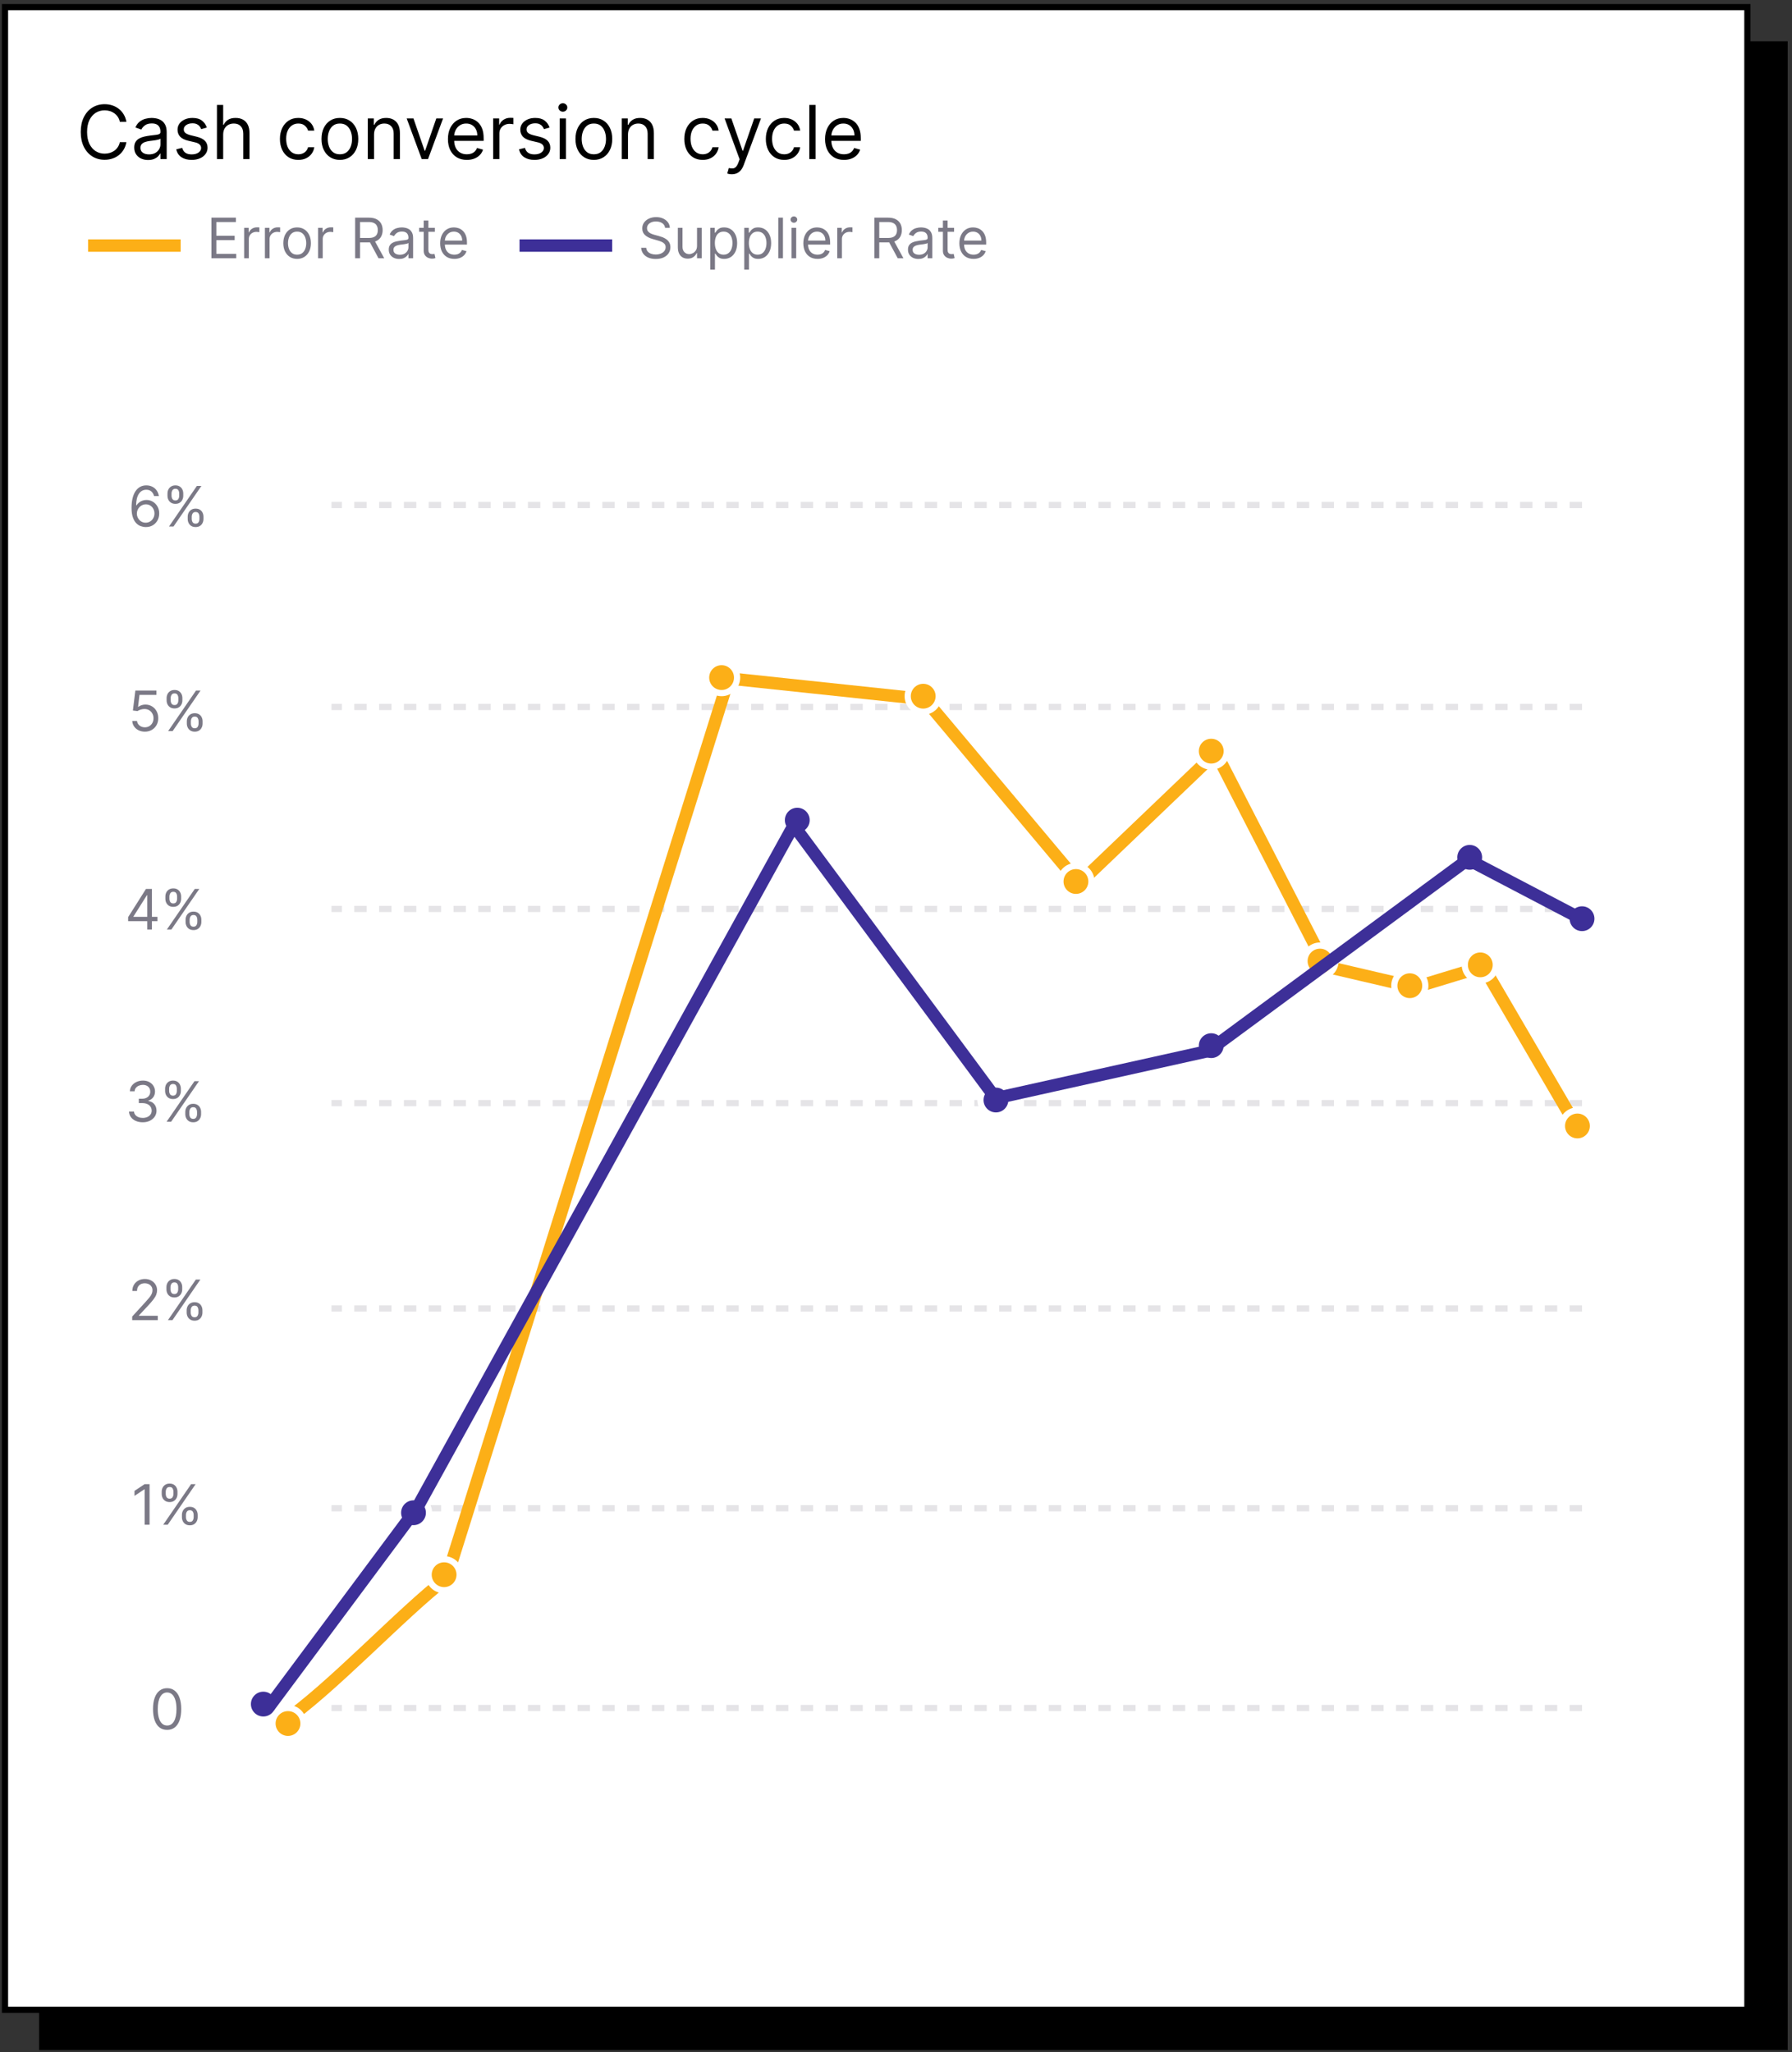 <svg width="289" height="331" viewBox="0 0 289 331" fill="none" xmlns="http://www.w3.org/2000/svg">
<rect x="0" y="0" width="289" height="331" fill="#333333" stroke="none"/>
<rect x="6.805" y="7.152" width="281" height="323" fill="black" stroke="black"/>
<rect x="0.805" y="1.152" width="281" height="323" fill="white" stroke="black"/>
<path d="M34.097 41.652V35.107H38.047V35.81H34.89V38.022H37.843V38.725H34.89V40.949H38.099V41.652H34.097ZM39.374 41.652V36.743H40.102V37.485H40.154C40.243 37.242 40.405 37.045 40.639 36.894C40.874 36.742 41.138 36.666 41.432 36.666C41.487 36.666 41.557 36.668 41.64 36.67C41.723 36.672 41.786 36.675 41.828 36.679V37.446C41.803 37.44 41.744 37.43 41.653 37.418C41.563 37.403 41.468 37.395 41.368 37.395C41.13 37.395 40.916 37.445 40.729 37.545C40.544 37.644 40.397 37.78 40.288 37.955C40.181 38.127 40.128 38.324 40.128 38.546V41.652H39.374ZM42.722 41.652V36.743H43.451V37.485H43.502C43.592 37.242 43.754 37.045 43.988 36.894C44.222 36.742 44.487 36.666 44.781 36.666C44.836 36.666 44.905 36.668 44.988 36.67C45.072 36.672 45.134 36.675 45.177 36.679V37.446C45.151 37.44 45.093 37.43 45.001 37.418C44.912 37.403 44.817 37.395 44.717 37.395C44.478 37.395 44.265 37.445 44.078 37.545C43.892 37.644 43.745 37.78 43.636 37.955C43.53 38.127 43.477 38.324 43.477 38.546V41.652H42.722ZM47.916 41.755C47.473 41.755 47.084 41.649 46.749 41.438C46.417 41.227 46.157 40.932 45.97 40.553C45.784 40.174 45.692 39.73 45.692 39.223C45.692 38.712 45.784 38.266 45.97 37.884C46.157 37.503 46.417 37.207 46.749 36.996C47.084 36.785 47.473 36.679 47.916 36.679C48.359 36.679 48.747 36.785 49.079 36.996C49.414 37.207 49.674 37.503 49.859 37.884C50.047 38.266 50.14 38.712 50.14 39.223C50.14 39.73 50.047 40.174 49.859 40.553C49.674 40.932 49.414 41.227 49.079 41.438C48.747 41.649 48.359 41.755 47.916 41.755ZM47.916 41.077C48.253 41.077 48.53 40.991 48.747 40.818C48.964 40.646 49.125 40.419 49.23 40.137C49.334 39.856 49.386 39.551 49.386 39.223C49.386 38.895 49.334 38.59 49.23 38.306C49.125 38.023 48.964 37.794 48.747 37.619C48.53 37.444 48.253 37.357 47.916 37.357C47.579 37.357 47.302 37.444 47.085 37.619C46.868 37.794 46.707 38.023 46.602 38.306C46.498 38.59 46.446 38.895 46.446 39.223C46.446 39.551 46.498 39.856 46.602 40.137C46.707 40.419 46.868 40.646 47.085 40.818C47.302 40.991 47.579 41.077 47.916 41.077ZM51.292 41.652V36.743H52.02V37.485H52.072C52.161 37.242 52.323 37.045 52.557 36.894C52.792 36.742 53.056 36.666 53.35 36.666C53.405 36.666 53.475 36.668 53.558 36.67C53.641 36.672 53.704 36.675 53.746 36.679V37.446C53.721 37.44 53.662 37.43 53.571 37.418C53.481 37.403 53.386 37.395 53.286 37.395C53.047 37.395 52.834 37.445 52.647 37.545C52.462 37.644 52.315 37.78 52.206 37.955C52.099 38.127 52.046 38.324 52.046 38.546V41.652H51.292ZM57.274 41.652V35.107H59.486C59.997 35.107 60.417 35.194 60.745 35.369C61.073 35.541 61.316 35.779 61.474 36.082C61.631 36.384 61.71 36.728 61.71 37.114C61.71 37.5 61.631 37.842 61.474 38.14C61.316 38.438 61.074 38.673 60.748 38.843C60.422 39.011 60.005 39.096 59.498 39.096H57.709V38.38H59.473C59.822 38.38 60.103 38.328 60.317 38.226C60.532 38.124 60.687 37.979 60.783 37.791C60.881 37.602 60.93 37.376 60.93 37.114C60.93 36.852 60.881 36.623 60.783 36.427C60.685 36.231 60.529 36.08 60.313 35.973C60.098 35.864 59.814 35.81 59.46 35.81H58.067V41.652H57.274ZM60.355 38.712L61.966 41.652H61.045L59.46 38.712H60.355ZM64.373 41.767C64.062 41.767 63.78 41.709 63.526 41.592C63.273 41.472 63.071 41.301 62.922 41.077C62.773 40.851 62.698 40.578 62.698 40.259C62.698 39.978 62.754 39.75 62.865 39.575C62.975 39.398 63.123 39.26 63.309 39.159C63.494 39.059 63.699 38.985 63.922 38.936C64.148 38.885 64.375 38.844 64.603 38.814C64.901 38.776 65.143 38.747 65.329 38.728C65.516 38.707 65.653 38.672 65.738 38.623C65.825 38.574 65.869 38.488 65.869 38.367V38.341C65.869 38.026 65.782 37.781 65.61 37.606C65.439 37.431 65.181 37.344 64.833 37.344C64.473 37.344 64.191 37.423 63.986 37.581C63.782 37.738 63.638 37.907 63.555 38.086L62.839 37.83C62.967 37.532 63.137 37.299 63.35 37.133C63.566 36.965 63.8 36.848 64.053 36.782C64.309 36.713 64.561 36.679 64.808 36.679C64.965 36.679 65.147 36.699 65.351 36.737C65.558 36.773 65.757 36.849 65.949 36.964C66.143 37.079 66.303 37.252 66.431 37.485C66.559 37.717 66.623 38.028 66.623 38.418V41.652H65.869V40.988H65.831C65.779 41.094 65.694 41.208 65.575 41.33C65.456 41.451 65.297 41.554 65.099 41.64C64.9 41.725 64.659 41.767 64.373 41.767ZM64.488 41.09C64.787 41.09 65.038 41.031 65.242 40.914C65.449 40.797 65.605 40.646 65.709 40.46C65.816 40.275 65.869 40.08 65.869 39.875V39.185C65.837 39.223 65.767 39.258 65.658 39.291C65.551 39.32 65.428 39.347 65.287 39.37C65.149 39.392 65.013 39.411 64.881 39.428C64.751 39.443 64.646 39.456 64.565 39.466C64.369 39.492 64.186 39.533 64.015 39.591C63.847 39.646 63.711 39.73 63.606 39.843C63.504 39.954 63.453 40.105 63.453 40.297C63.453 40.559 63.55 40.758 63.743 40.892C63.94 41.024 64.188 41.09 64.488 41.09ZM70.135 36.743V37.383H67.591V36.743H70.135ZM68.332 35.567H69.086V40.246C69.086 40.459 69.117 40.619 69.179 40.725C69.243 40.83 69.324 40.9 69.422 40.936C69.522 40.971 69.628 40.988 69.738 40.988C69.822 40.988 69.89 40.983 69.943 40.975C69.996 40.964 70.039 40.956 70.071 40.949L70.224 41.627C70.173 41.646 70.102 41.665 70.01 41.684C69.918 41.706 69.802 41.716 69.662 41.716C69.449 41.716 69.24 41.67 69.035 41.579C68.833 41.487 68.665 41.348 68.53 41.16C68.398 40.973 68.332 40.736 68.332 40.451V35.567ZM73.275 41.755C72.802 41.755 72.394 41.65 72.051 41.441C71.71 41.23 71.447 40.936 71.261 40.559C71.078 40.18 70.987 39.739 70.987 39.236C70.987 38.733 71.078 38.29 71.261 37.907C71.447 37.521 71.704 37.221 72.035 37.005C72.367 36.788 72.755 36.679 73.198 36.679C73.454 36.679 73.706 36.722 73.956 36.807C74.205 36.892 74.432 37.031 74.636 37.223C74.841 37.412 75.004 37.664 75.125 37.977C75.247 38.29 75.308 38.676 75.308 39.134V39.453H71.523V38.801H74.54C74.54 38.525 74.485 38.277 74.374 38.06C74.266 37.843 74.11 37.671 73.908 37.545C73.707 37.42 73.471 37.357 73.198 37.357C72.898 37.357 72.638 37.431 72.418 37.581C72.201 37.728 72.034 37.919 71.916 38.156C71.799 38.392 71.741 38.646 71.741 38.916V39.351C71.741 39.722 71.805 40.036 71.933 40.294C72.062 40.55 72.243 40.745 72.473 40.879C72.703 41.011 72.97 41.077 73.275 41.077C73.473 41.077 73.652 41.049 73.812 40.994C73.974 40.936 74.113 40.851 74.23 40.738C74.348 40.623 74.438 40.48 74.502 40.31L75.231 40.515C75.154 40.762 75.025 40.979 74.844 41.166C74.663 41.352 74.439 41.497 74.173 41.601C73.907 41.703 73.607 41.755 73.275 41.755Z" fill="#7B7986"/>
<path d="M107.259 36.743C107.221 36.419 107.065 36.168 106.793 35.989C106.52 35.81 106.186 35.721 105.789 35.721C105.499 35.721 105.246 35.767 105.029 35.861C104.813 35.955 104.645 36.084 104.524 36.248C104.404 36.412 104.345 36.598 104.345 36.807C104.345 36.982 104.386 37.132 104.469 37.258C104.554 37.381 104.663 37.485 104.795 37.568C104.927 37.649 105.066 37.716 105.211 37.769C105.356 37.82 105.489 37.862 105.61 37.894L106.275 38.073C106.445 38.117 106.635 38.179 106.844 38.258C107.055 38.337 107.256 38.445 107.448 38.581C107.642 38.715 107.802 38.888 107.927 39.099C108.053 39.31 108.116 39.569 108.116 39.875C108.116 40.229 108.023 40.549 107.838 40.834C107.655 41.12 107.386 41.347 107.032 41.515C106.681 41.683 106.254 41.767 105.751 41.767C105.282 41.767 104.876 41.692 104.533 41.541C104.192 41.389 103.924 41.178 103.728 40.908C103.534 40.637 103.424 40.323 103.399 39.965H104.217C104.238 40.212 104.321 40.416 104.466 40.578C104.613 40.738 104.798 40.858 105.022 40.936C105.248 41.013 105.491 41.051 105.751 41.051C106.053 41.051 106.325 41.002 106.566 40.904C106.807 40.804 106.997 40.666 107.138 40.489C107.279 40.31 107.349 40.101 107.349 39.863C107.349 39.645 107.288 39.468 107.167 39.332C107.045 39.196 106.885 39.085 106.687 39C106.489 38.914 106.275 38.84 106.045 38.776L105.239 38.546C104.728 38.399 104.323 38.189 104.025 37.916C103.727 37.644 103.578 37.287 103.578 36.846C103.578 36.479 103.677 36.159 103.875 35.887C104.075 35.612 104.344 35.399 104.68 35.248C105.019 35.094 105.397 35.017 105.815 35.017C106.237 35.017 106.612 35.093 106.94 35.244C107.268 35.394 107.528 35.598 107.72 35.858C107.913 36.118 108.016 36.413 108.026 36.743H107.259ZM112.411 39.645V36.743H113.165V41.652H112.411V40.821H112.359C112.244 41.071 112.065 41.283 111.822 41.457C111.58 41.63 111.273 41.716 110.902 41.716C110.595 41.716 110.322 41.649 110.084 41.515C109.845 41.379 109.658 41.174 109.521 40.901C109.385 40.626 109.317 40.28 109.317 39.863V36.743H110.071V39.811C110.071 40.169 110.171 40.455 110.371 40.668C110.574 40.881 110.832 40.988 111.145 40.988C111.332 40.988 111.523 40.94 111.717 40.844C111.913 40.748 112.077 40.601 112.209 40.403C112.343 40.205 112.411 39.952 112.411 39.645ZM114.546 43.493V36.743H115.275V37.523H115.364C115.42 37.438 115.497 37.329 115.595 37.197C115.695 37.063 115.837 36.944 116.023 36.839C116.21 36.733 116.464 36.679 116.784 36.679C117.197 36.679 117.561 36.783 117.877 36.989C118.192 37.196 118.438 37.489 118.615 37.868C118.792 38.248 118.88 38.695 118.88 39.211C118.88 39.73 118.792 40.181 118.615 40.562C118.438 40.942 118.193 41.236 117.88 41.445C117.567 41.651 117.205 41.755 116.796 41.755C116.481 41.755 116.228 41.702 116.039 41.598C115.849 41.492 115.703 41.371 115.601 41.237C115.499 41.1 115.42 40.988 115.364 40.898H115.301V43.493H114.546ZM115.288 39.198C115.288 39.569 115.342 39.896 115.451 40.179C115.559 40.46 115.718 40.681 115.927 40.841C116.136 40.998 116.391 41.077 116.694 41.077C117.009 41.077 117.273 40.994 117.483 40.828C117.697 40.659 117.856 40.434 117.963 40.15C118.072 39.865 118.126 39.547 118.126 39.198C118.126 38.853 118.073 38.541 117.966 38.265C117.862 37.985 117.703 37.765 117.49 37.603C117.279 37.439 117.014 37.357 116.694 37.357C116.387 37.357 116.129 37.435 115.921 37.59C115.712 37.744 115.554 37.959 115.448 38.236C115.341 38.511 115.288 38.831 115.288 39.198ZM120.031 43.493V36.743H120.759V37.523H120.849C120.904 37.438 120.981 37.329 121.079 37.197C121.179 37.063 121.322 36.944 121.507 36.839C121.695 36.733 121.948 36.679 122.268 36.679C122.681 36.679 123.046 36.783 123.361 36.989C123.676 37.196 123.922 37.489 124.099 37.868C124.276 38.248 124.364 38.695 124.364 39.211C124.364 39.73 124.276 40.181 124.099 40.562C123.922 40.942 123.677 41.236 123.364 41.445C123.051 41.651 122.69 41.755 122.281 41.755C121.965 41.755 121.713 41.702 121.523 41.598C121.334 41.492 121.188 41.371 121.085 41.237C120.983 41.1 120.904 40.988 120.849 40.898H120.785V43.493H120.031ZM120.772 39.198C120.772 39.569 120.826 39.896 120.935 40.179C121.044 40.46 121.203 40.681 121.411 40.841C121.62 40.998 121.876 41.077 122.178 41.077C122.494 41.077 122.757 40.994 122.968 40.828C123.181 40.659 123.341 40.434 123.447 40.15C123.556 39.865 123.61 39.547 123.61 39.198C123.61 38.853 123.557 38.541 123.45 38.265C123.346 37.985 123.187 37.765 122.974 37.603C122.763 37.439 122.498 37.357 122.178 37.357C121.872 37.357 121.614 37.435 121.405 37.59C121.196 37.744 121.038 37.959 120.932 38.236C120.825 38.511 120.772 38.831 120.772 39.198ZM126.269 35.107V41.652H125.515V35.107H126.269ZM127.651 41.652V36.743H128.405V41.652H127.651ZM128.034 35.925C127.887 35.925 127.761 35.875 127.654 35.775C127.55 35.675 127.497 35.554 127.497 35.414C127.497 35.273 127.55 35.153 127.654 35.053C127.761 34.952 127.887 34.902 128.034 34.902C128.181 34.902 128.307 34.952 128.411 35.053C128.518 35.153 128.571 35.273 128.571 35.414C128.571 35.554 128.518 35.675 128.411 35.775C128.307 35.875 128.181 35.925 128.034 35.925ZM131.845 41.755C131.372 41.755 130.964 41.65 130.621 41.441C130.28 41.23 130.017 40.936 129.831 40.559C129.648 40.18 129.556 39.739 129.556 39.236C129.556 38.733 129.648 38.29 129.831 37.907C130.017 37.521 130.274 37.221 130.605 37.005C130.937 36.788 131.325 36.679 131.768 36.679C132.024 36.679 132.276 36.722 132.526 36.807C132.775 36.892 133.002 37.031 133.206 37.223C133.411 37.412 133.574 37.664 133.695 37.977C133.817 38.29 133.877 38.676 133.877 39.134V39.453H130.093V38.801H133.11C133.11 38.525 133.055 38.277 132.944 38.06C132.836 37.843 132.68 37.671 132.478 37.545C132.277 37.42 132.041 37.357 131.768 37.357C131.468 37.357 131.208 37.431 130.988 37.581C130.771 37.728 130.604 37.919 130.486 38.156C130.369 38.392 130.311 38.646 130.311 38.916V39.351C130.311 39.722 130.375 40.036 130.502 40.294C130.632 40.55 130.812 40.745 131.043 40.879C131.273 41.011 131.54 41.077 131.845 41.077C132.043 41.077 132.222 41.049 132.382 40.994C132.544 40.936 132.683 40.851 132.8 40.738C132.918 40.623 133.008 40.48 133.072 40.31L133.801 40.515C133.724 40.762 133.595 40.979 133.414 41.166C133.233 41.352 133.009 41.497 132.743 41.601C132.477 41.703 132.177 41.755 131.845 41.755ZM135.025 41.652V36.743H135.754V37.485H135.805C135.894 37.242 136.056 37.045 136.29 36.894C136.525 36.742 136.789 36.666 137.083 36.666C137.138 36.666 137.208 36.668 137.291 36.67C137.374 36.672 137.437 36.675 137.479 36.679V37.446C137.454 37.44 137.395 37.43 137.304 37.418C137.214 37.403 137.119 37.395 137.019 37.395C136.78 37.395 136.567 37.445 136.38 37.545C136.195 37.644 136.048 37.78 135.939 37.955C135.832 38.127 135.779 38.324 135.779 38.546V41.652H135.025ZM141.007 41.652V35.107H143.219C143.73 35.107 144.15 35.194 144.478 35.369C144.806 35.541 145.049 35.779 145.207 36.082C145.364 36.384 145.443 36.728 145.443 37.114C145.443 37.5 145.364 37.842 145.207 38.14C145.049 38.438 144.807 38.673 144.481 38.843C144.155 39.011 143.739 39.096 143.231 39.096H141.442V38.38H143.206C143.555 38.38 143.837 38.328 144.05 38.226C144.265 38.124 144.42 37.979 144.516 37.791C144.614 37.602 144.663 37.376 144.663 37.114C144.663 36.852 144.614 36.623 144.516 36.427C144.418 36.231 144.262 36.08 144.046 35.973C143.831 35.864 143.547 35.81 143.193 35.81H141.8V41.652H141.007ZM144.088 38.712L145.699 41.652H144.778L143.193 38.712H144.088ZM148.106 41.767C147.795 41.767 147.513 41.709 147.259 41.592C147.006 41.472 146.804 41.301 146.655 41.077C146.506 40.851 146.431 40.578 146.431 40.259C146.431 39.978 146.487 39.75 146.598 39.575C146.708 39.398 146.856 39.26 147.042 39.159C147.227 39.059 147.432 38.985 147.655 38.936C147.881 38.885 148.108 38.844 148.336 38.814C148.635 38.776 148.876 38.747 149.062 38.728C149.249 38.707 149.386 38.672 149.471 38.623C149.558 38.574 149.602 38.488 149.602 38.367V38.341C149.602 38.026 149.516 37.781 149.343 37.606C149.173 37.431 148.914 37.344 148.566 37.344C148.206 37.344 147.924 37.423 147.719 37.581C147.515 37.738 147.371 37.907 147.288 38.086L146.572 37.83C146.7 37.532 146.87 37.299 147.083 37.133C147.299 36.965 147.533 36.848 147.787 36.782C148.042 36.713 148.294 36.679 148.541 36.679C148.698 36.679 148.88 36.699 149.084 36.737C149.291 36.773 149.49 36.849 149.682 36.964C149.876 37.079 150.037 37.252 150.164 37.485C150.292 37.717 150.356 38.028 150.356 38.418V41.652H149.602V40.988H149.564C149.512 41.094 149.427 41.208 149.308 41.33C149.189 41.451 149.03 41.554 148.832 41.64C148.633 41.725 148.392 41.767 148.106 41.767ZM148.221 41.09C148.519 41.09 148.771 41.031 148.975 40.914C149.182 40.797 149.338 40.646 149.442 40.46C149.549 40.275 149.602 40.08 149.602 39.875V39.185C149.57 39.223 149.5 39.258 149.391 39.291C149.284 39.32 149.161 39.347 149.02 39.37C148.882 39.392 148.746 39.411 148.614 39.428C148.484 39.443 148.379 39.456 148.298 39.466C148.102 39.492 147.919 39.533 147.748 39.591C147.58 39.646 147.443 39.73 147.339 39.843C147.237 39.954 147.186 40.105 147.186 40.297C147.186 40.559 147.283 40.758 147.477 40.892C147.673 41.024 147.921 41.09 148.221 41.09ZM153.868 36.743V37.383H151.324V36.743H153.868ZM152.065 35.567H152.819V40.246C152.819 40.459 152.85 40.619 152.912 40.725C152.976 40.83 153.057 40.9 153.155 40.936C153.255 40.971 153.361 40.988 153.471 40.988C153.555 40.988 153.623 40.983 153.676 40.975C153.729 40.964 153.772 40.956 153.804 40.949L153.957 41.627C153.906 41.646 153.835 41.665 153.743 41.684C153.652 41.706 153.535 41.716 153.395 41.716C153.182 41.716 152.973 41.67 152.768 41.579C152.566 41.487 152.398 41.348 152.263 41.16C152.131 40.973 152.065 40.736 152.065 40.451V35.567ZM157.008 41.755C156.535 41.755 156.127 41.65 155.784 41.441C155.443 41.23 155.18 40.936 154.994 40.559C154.811 40.18 154.72 39.739 154.72 39.236C154.72 38.733 154.811 38.29 154.994 37.907C155.18 37.521 155.438 37.221 155.768 37.005C156.1 36.788 156.488 36.679 156.931 36.679C157.187 36.679 157.439 36.722 157.689 36.807C157.938 36.892 158.165 37.031 158.369 37.223C158.574 37.412 158.737 37.664 158.858 37.977C158.98 38.29 159.041 38.676 159.041 39.134V39.453H155.256V38.801H158.273C158.273 38.525 158.218 38.277 158.107 38.06C157.999 37.843 157.843 37.671 157.641 37.545C157.44 37.42 157.204 37.357 156.931 37.357C156.631 37.357 156.371 37.431 156.151 37.581C155.934 37.728 155.767 37.919 155.65 38.156C155.532 38.392 155.474 38.646 155.474 38.916V39.351C155.474 39.722 155.538 40.036 155.666 40.294C155.795 40.55 155.976 40.745 156.206 40.879C156.436 41.011 156.703 41.077 157.008 41.077C157.206 41.077 157.385 41.049 157.545 40.994C157.707 40.936 157.846 40.851 157.963 40.738C158.081 40.623 158.171 40.48 158.235 40.31L158.964 40.515C158.887 40.762 158.758 40.979 158.577 41.166C158.396 41.352 158.172 41.497 157.906 41.601C157.64 41.703 157.34 41.755 157.008 41.755Z" fill="#7B7986"/>
<line x1="255.138" y1="146.599" x2="53.462" y2="146.599" stroke="#E5E4E7" stroke-dasharray="2 2"/>
<line x1="255.138" y1="177.921" x2="53.462" y2="177.921" stroke="#E5E4E7" stroke-dasharray="2 2"/>
<line x1="255.138" y1="114.025" x2="53.462" y2="114.025" stroke="#E5E4E7" stroke-dasharray="2 2"/>
<line x1="255.138" y1="81.45" x2="53.462" y2="81.45" stroke="#E5E4E7" stroke-dasharray="2 2"/>
<line x1="255.138" y1="211.041" x2="53.462" y2="211.041" stroke="#E5E4E7" stroke-dasharray="2 2"/>
<line x1="255.138" y1="243.262" x2="53.462" y2="243.262" stroke="#E5E4E7" stroke-dasharray="2 2"/>
<line x1="255.138" y1="275.482" x2="53.462" y2="275.482" stroke="#E5E4E7" stroke-dasharray="2 2"/>
<path d="M20.384 19.652H19.327C19.265 19.348 19.155 19.081 18.999 18.851C18.846 18.621 18.658 18.428 18.437 18.272C18.218 18.113 17.975 17.993 17.708 17.914C17.441 17.834 17.163 17.794 16.873 17.794C16.344 17.794 15.866 17.928 15.437 18.195C15.011 18.462 14.671 18.855 14.418 19.375C14.168 19.895 14.043 20.533 14.043 21.289C14.043 22.044 14.168 22.682 14.418 23.202C14.671 23.722 15.011 24.115 15.437 24.383C15.866 24.649 16.344 24.783 16.873 24.783C17.163 24.783 17.441 24.743 17.708 24.664C17.975 24.584 18.218 24.466 18.437 24.31C18.658 24.151 18.846 23.956 18.999 23.726C19.155 23.493 19.265 23.226 19.327 22.925H20.384C20.305 23.371 20.16 23.77 19.95 24.122C19.739 24.475 19.478 24.774 19.165 25.022C18.853 25.266 18.502 25.452 18.113 25.58C17.726 25.708 17.313 25.772 16.873 25.772C16.128 25.772 15.466 25.59 14.887 25.226C14.307 24.863 13.851 24.346 13.519 23.675C13.187 23.005 13.021 22.209 13.021 21.289C13.021 20.368 13.187 19.573 13.519 18.902C13.851 18.232 14.307 17.715 14.887 17.351C15.466 16.988 16.128 16.806 16.873 16.806C17.313 16.806 17.726 16.87 18.113 16.997C18.502 17.125 18.853 17.313 19.165 17.56C19.478 17.804 19.739 18.103 19.95 18.455C20.16 18.804 20.305 19.203 20.384 19.652ZM23.882 25.806C23.467 25.806 23.09 25.728 22.752 25.571C22.414 25.412 22.146 25.184 21.947 24.885C21.748 24.584 21.649 24.221 21.649 23.794C21.649 23.419 21.723 23.115 21.87 22.883C22.018 22.647 22.215 22.462 22.463 22.328C22.71 22.195 22.983 22.096 23.281 22.03C23.582 21.962 23.884 21.908 24.188 21.868C24.586 21.817 24.909 21.779 25.156 21.753C25.406 21.725 25.588 21.678 25.701 21.613C25.818 21.547 25.876 21.434 25.876 21.272V21.238C25.876 20.817 25.761 20.49 25.531 20.258C25.303 20.024 24.958 19.908 24.495 19.908C24.015 19.908 23.639 20.013 23.366 20.223C23.093 20.434 22.901 20.658 22.791 20.897L21.836 20.556C22.007 20.158 22.234 19.848 22.518 19.627C22.805 19.402 23.117 19.246 23.456 19.158C23.796 19.067 24.132 19.022 24.461 19.022C24.671 19.022 24.913 19.047 25.186 19.098C25.461 19.147 25.727 19.247 25.983 19.401C26.241 19.554 26.456 19.786 26.626 20.096C26.796 20.405 26.882 20.82 26.882 21.34V25.652H25.876V24.766H25.825C25.757 24.908 25.643 25.06 25.484 25.222C25.325 25.384 25.113 25.522 24.849 25.635C24.585 25.749 24.262 25.806 23.882 25.806ZM24.035 24.902C24.433 24.902 24.768 24.824 25.041 24.668C25.316 24.512 25.524 24.31 25.663 24.063C25.805 23.816 25.876 23.556 25.876 23.283V22.363C25.833 22.414 25.74 22.461 25.595 22.503C25.453 22.543 25.288 22.578 25.1 22.61C24.916 22.638 24.735 22.664 24.559 22.686C24.386 22.706 24.245 22.723 24.137 22.738C23.876 22.772 23.632 22.827 23.404 22.904C23.18 22.978 22.998 23.09 22.859 23.24C22.723 23.388 22.654 23.59 22.654 23.846C22.654 24.195 22.784 24.459 23.042 24.638C23.303 24.814 23.634 24.902 24.035 24.902ZM33.354 20.573L32.45 20.828C32.393 20.678 32.309 20.532 32.199 20.39C32.091 20.245 31.943 20.125 31.756 20.032C31.568 19.938 31.328 19.891 31.035 19.891C30.635 19.891 30.301 19.983 30.034 20.168C29.77 20.35 29.638 20.581 29.638 20.863C29.638 21.113 29.729 21.31 29.91 21.455C30.092 21.6 30.376 21.721 30.763 21.817L31.734 22.056C32.319 22.198 32.756 22.415 33.042 22.708C33.329 22.997 33.473 23.371 33.473 23.828C33.473 24.203 33.365 24.539 33.149 24.834C32.936 25.13 32.638 25.363 32.254 25.533C31.871 25.703 31.425 25.789 30.916 25.789C30.248 25.789 29.696 25.644 29.258 25.354C28.821 25.064 28.544 24.641 28.427 24.084L29.382 23.846C29.473 24.198 29.645 24.462 29.898 24.638C30.153 24.814 30.487 24.902 30.899 24.902C31.368 24.902 31.74 24.803 32.016 24.604C32.294 24.402 32.433 24.161 32.433 23.88C32.433 23.652 32.354 23.462 32.194 23.309C32.035 23.152 31.791 23.036 31.462 22.959L30.371 22.703C29.771 22.561 29.331 22.341 29.05 22.043C28.771 21.742 28.632 21.365 28.632 20.914C28.632 20.544 28.736 20.218 28.943 19.934C29.153 19.649 29.439 19.427 29.8 19.265C30.163 19.103 30.575 19.022 31.035 19.022C31.683 19.022 32.192 19.164 32.561 19.448C32.933 19.732 33.197 20.107 33.354 20.573ZM35.992 21.715V25.652H34.987V16.925H35.992V20.13H36.078C36.231 19.791 36.461 19.523 36.768 19.324C37.078 19.122 37.49 19.022 38.004 19.022C38.45 19.022 38.84 19.111 39.176 19.29C39.511 19.466 39.771 19.738 39.956 20.104C40.143 20.468 40.237 20.931 40.237 21.493V25.652H39.231V21.561C39.231 21.041 39.096 20.64 38.826 20.355C38.559 20.069 38.188 19.925 37.714 19.925C37.385 19.925 37.089 19.995 36.828 20.134C36.569 20.273 36.365 20.476 36.214 20.743C36.066 21.01 35.992 21.334 35.992 21.715ZM48.111 25.789C47.497 25.789 46.969 25.644 46.525 25.354C46.082 25.064 45.741 24.665 45.503 24.157C45.264 23.648 45.145 23.067 45.145 22.414C45.145 21.749 45.267 21.162 45.511 20.654C45.758 20.142 46.102 19.743 46.542 19.456C46.986 19.166 47.503 19.022 48.094 19.022C48.554 19.022 48.969 19.107 49.338 19.277C49.707 19.448 50.01 19.686 50.246 19.993C50.481 20.3 50.628 20.658 50.684 21.067H49.679C49.602 20.769 49.432 20.505 49.167 20.274C48.906 20.041 48.554 19.925 48.111 19.925C47.719 19.925 47.375 20.027 47.079 20.232C46.787 20.434 46.558 20.719 46.393 21.088C46.231 21.455 46.15 21.885 46.15 22.38C46.15 22.885 46.23 23.326 46.389 23.701C46.551 24.076 46.778 24.367 47.071 24.574C47.366 24.782 47.713 24.885 48.111 24.885C48.372 24.885 48.609 24.84 48.822 24.749C49.035 24.658 49.216 24.527 49.364 24.357C49.511 24.186 49.616 23.982 49.679 23.743H50.684C50.628 24.13 50.487 24.478 50.263 24.787C50.041 25.094 49.747 25.338 49.381 25.52C49.017 25.699 48.594 25.789 48.111 25.789ZM54.814 25.789C54.223 25.789 53.704 25.648 53.258 25.367C52.815 25.086 52.469 24.692 52.219 24.186C51.971 23.681 51.848 23.09 51.848 22.414C51.848 21.732 51.971 21.137 52.219 20.628C52.469 20.12 52.815 19.725 53.258 19.444C53.704 19.162 54.223 19.022 54.814 19.022C55.405 19.022 55.922 19.162 56.365 19.444C56.811 19.725 57.157 20.12 57.405 20.628C57.655 21.137 57.78 21.732 57.78 22.414C57.78 23.09 57.655 23.681 57.405 24.186C57.157 24.692 56.811 25.086 56.365 25.367C55.922 25.648 55.405 25.789 54.814 25.789ZM54.814 24.885C55.263 24.885 55.632 24.77 55.922 24.54C56.212 24.31 56.426 24.008 56.565 23.633C56.704 23.258 56.774 22.851 56.774 22.414C56.774 21.976 56.704 21.569 56.565 21.191C56.426 20.813 56.212 20.508 55.922 20.274C55.632 20.041 55.263 19.925 54.814 19.925C54.365 19.925 53.996 20.041 53.706 20.274C53.416 20.508 53.202 20.813 53.062 21.191C52.923 21.569 52.854 21.976 52.854 22.414C52.854 22.851 52.923 23.258 53.062 23.633C53.202 24.008 53.416 24.31 53.706 24.54C53.996 24.77 54.365 24.885 54.814 24.885ZM60.321 21.715V25.652H59.315V19.107H60.286V20.13H60.372C60.525 19.797 60.758 19.53 61.071 19.328C61.383 19.124 61.786 19.022 62.281 19.022C62.724 19.022 63.112 19.113 63.444 19.294C63.776 19.473 64.035 19.746 64.22 20.113C64.404 20.476 64.497 20.936 64.497 21.493V25.652H63.491V21.561C63.491 21.047 63.358 20.647 63.09 20.36C62.823 20.07 62.457 19.925 61.991 19.925C61.67 19.925 61.383 19.995 61.13 20.134C60.88 20.273 60.683 20.476 60.538 20.743C60.393 21.01 60.321 21.334 60.321 21.715ZM71.452 19.107L69.032 25.652H68.009L65.589 19.107H66.68L68.486 24.323H68.555L70.361 19.107H71.452ZM75.29 25.789C74.659 25.789 74.115 25.649 73.657 25.371C73.203 25.09 72.852 24.698 72.605 24.195C72.361 23.689 72.239 23.101 72.239 22.431C72.239 21.76 72.361 21.169 72.605 20.658C72.852 20.144 73.196 19.743 73.636 19.456C74.079 19.166 74.597 19.022 75.187 19.022C75.528 19.022 75.865 19.078 76.197 19.192C76.53 19.306 76.832 19.49 77.105 19.746C77.378 19.999 77.595 20.334 77.757 20.752C77.919 21.169 78 21.684 78 22.294V22.721H72.954V21.851H76.977C76.977 21.482 76.903 21.152 76.756 20.863C76.611 20.573 76.403 20.344 76.133 20.177C75.866 20.009 75.551 19.925 75.187 19.925C74.787 19.925 74.44 20.024 74.148 20.223C73.858 20.419 73.635 20.675 73.479 20.99C73.322 21.306 73.244 21.644 73.244 22.005V22.584C73.244 23.078 73.329 23.497 73.5 23.841C73.673 24.182 73.913 24.442 74.22 24.621C74.527 24.797 74.883 24.885 75.29 24.885C75.554 24.885 75.793 24.848 76.006 24.774C76.222 24.698 76.407 24.584 76.564 24.434C76.72 24.28 76.841 24.09 76.926 23.863L77.898 24.135C77.795 24.465 77.624 24.755 77.382 25.005C77.141 25.252 76.842 25.445 76.487 25.584C76.132 25.721 75.733 25.789 75.29 25.789ZM79.53 25.652V19.107H80.501V20.096H80.57C80.689 19.772 80.905 19.509 81.217 19.307C81.53 19.105 81.882 19.005 82.274 19.005C82.348 19.005 82.44 19.006 82.551 19.009C82.662 19.012 82.746 19.016 82.802 19.022V20.044C82.768 20.036 82.69 20.023 82.568 20.006C82.449 19.986 82.322 19.976 82.189 19.976C81.871 19.976 81.587 20.043 81.337 20.177C81.089 20.307 80.893 20.489 80.749 20.722C80.606 20.952 80.535 21.215 80.535 21.51V25.652H79.53ZM88.631 20.573L87.728 20.828C87.671 20.678 87.587 20.532 87.476 20.39C87.368 20.245 87.22 20.125 87.033 20.032C86.845 19.938 86.605 19.891 86.313 19.891C85.912 19.891 85.578 19.983 85.311 20.168C85.047 20.35 84.915 20.581 84.915 20.863C84.915 21.113 85.006 21.31 85.188 21.455C85.37 21.6 85.654 21.721 86.04 21.817L87.012 22.056C87.597 22.198 88.033 22.415 88.32 22.708C88.607 22.997 88.75 23.371 88.75 23.828C88.75 24.203 88.642 24.539 88.426 24.834C88.213 25.13 87.915 25.363 87.531 25.533C87.148 25.703 86.702 25.789 86.193 25.789C85.526 25.789 84.973 25.644 84.536 25.354C84.098 25.064 83.821 24.641 83.705 24.084L84.659 23.846C84.75 24.198 84.922 24.462 85.175 24.638C85.431 24.814 85.764 24.902 86.176 24.902C86.645 24.902 87.017 24.803 87.293 24.604C87.571 24.402 87.71 24.161 87.71 23.88C87.71 23.652 87.631 23.462 87.472 23.309C87.313 23.152 87.068 23.036 86.739 22.959L85.648 22.703C85.049 22.561 84.608 22.341 84.327 22.043C84.049 21.742 83.909 21.365 83.909 20.914C83.909 20.544 84.013 20.218 84.22 19.934C84.431 19.649 84.716 19.427 85.077 19.265C85.441 19.103 85.853 19.022 86.313 19.022C86.96 19.022 87.469 19.164 87.838 19.448C88.21 19.732 88.475 20.107 88.631 20.573ZM90.264 25.652V19.107H91.27V25.652H90.264ZM90.775 18.016C90.579 18.016 90.41 17.949 90.268 17.816C90.129 17.682 90.059 17.522 90.059 17.334C90.059 17.147 90.129 16.986 90.268 16.853C90.41 16.719 90.579 16.652 90.775 16.652C90.972 16.652 91.139 16.719 91.278 16.853C91.42 16.986 91.491 17.147 91.491 17.334C91.491 17.522 91.42 17.682 91.278 17.816C91.139 17.949 90.972 18.016 90.775 18.016ZM95.771 25.789C95.18 25.789 94.662 25.648 94.215 25.367C93.772 25.086 93.426 24.692 93.176 24.186C92.928 23.681 92.805 23.09 92.805 22.414C92.805 21.732 92.928 21.137 93.176 20.628C93.426 20.12 93.772 19.725 94.215 19.444C94.662 19.162 95.18 19.022 95.771 19.022C96.362 19.022 96.879 19.162 97.322 19.444C97.768 19.725 98.115 20.12 98.362 20.628C98.612 21.137 98.737 21.732 98.737 22.414C98.737 23.09 98.612 23.681 98.362 24.186C98.115 24.692 97.768 25.086 97.322 25.367C96.879 25.648 96.362 25.789 95.771 25.789ZM95.771 24.885C96.22 24.885 96.589 24.77 96.879 24.54C97.169 24.31 97.383 24.008 97.522 23.633C97.662 23.258 97.731 22.851 97.731 22.414C97.731 21.976 97.662 21.569 97.522 21.191C97.383 20.813 97.169 20.508 96.879 20.274C96.589 20.041 96.22 19.925 95.771 19.925C95.322 19.925 94.953 20.041 94.663 20.274C94.373 20.508 94.159 20.813 94.019 21.191C93.88 21.569 93.811 21.976 93.811 22.414C93.811 22.851 93.88 23.258 94.019 23.633C94.159 24.008 94.373 24.31 94.663 24.54C94.953 24.77 95.322 24.885 95.771 24.885ZM101.278 21.715V25.652H100.272V19.107H101.243V20.13H101.329C101.482 19.797 101.715 19.53 102.028 19.328C102.34 19.124 102.743 19.022 103.238 19.022C103.681 19.022 104.069 19.113 104.401 19.294C104.734 19.473 104.992 19.746 105.177 20.113C105.361 20.476 105.454 20.936 105.454 21.493V25.652H104.448V21.561C104.448 21.047 104.315 20.647 104.047 20.36C103.78 20.07 103.414 19.925 102.948 19.925C102.627 19.925 102.34 19.995 102.087 20.134C101.837 20.273 101.64 20.476 101.495 20.743C101.35 21.01 101.278 21.334 101.278 21.715ZM113.326 25.789C112.712 25.789 112.183 25.644 111.74 25.354C111.297 25.064 110.956 24.665 110.718 24.157C110.479 23.648 110.36 23.067 110.36 22.414C110.36 21.749 110.482 21.162 110.726 20.654C110.973 20.142 111.317 19.743 111.757 19.456C112.201 19.166 112.718 19.022 113.308 19.022C113.769 19.022 114.183 19.107 114.553 19.277C114.922 19.448 115.225 19.686 115.46 19.993C115.696 20.3 115.843 20.658 115.899 21.067H114.894C114.817 20.769 114.647 20.505 114.382 20.274C114.121 20.041 113.769 19.925 113.326 19.925C112.933 19.925 112.59 20.027 112.294 20.232C112.002 20.434 111.773 20.719 111.608 21.088C111.446 21.455 111.365 21.885 111.365 22.38C111.365 22.885 111.445 23.326 111.604 23.701C111.766 24.076 111.993 24.367 112.286 24.574C112.581 24.782 112.928 24.885 113.326 24.885C113.587 24.885 113.824 24.84 114.037 24.749C114.25 24.658 114.431 24.527 114.578 24.357C114.726 24.186 114.831 23.982 114.894 23.743H115.899C115.843 24.13 115.702 24.478 115.478 24.787C115.256 25.094 114.962 25.338 114.595 25.52C114.232 25.699 113.808 25.789 113.326 25.789ZM118.017 28.107C117.847 28.107 117.695 28.093 117.561 28.064C117.428 28.039 117.335 28.013 117.284 27.988L117.54 27.101C117.784 27.164 118 27.186 118.188 27.169C118.375 27.152 118.541 27.069 118.686 26.918C118.834 26.77 118.969 26.53 119.091 26.198L119.279 25.686L116.858 19.107H117.949L119.756 24.323H119.824L121.631 19.107H122.722L119.943 26.607C119.818 26.945 119.664 27.225 119.479 27.446C119.294 27.671 119.08 27.837 118.835 27.945C118.594 28.053 118.321 28.107 118.017 28.107ZM126.474 25.789C125.86 25.789 125.332 25.644 124.889 25.354C124.446 25.064 124.105 24.665 123.866 24.157C123.627 23.648 123.508 23.067 123.508 22.414C123.508 21.749 123.63 21.162 123.875 20.654C124.122 20.142 124.465 19.743 124.906 19.456C125.349 19.166 125.866 19.022 126.457 19.022C126.917 19.022 127.332 19.107 127.701 19.277C128.071 19.448 128.373 19.686 128.609 19.993C128.845 20.3 128.991 20.658 129.048 21.067H128.042C127.965 20.769 127.795 20.505 127.531 20.274C127.269 20.041 126.917 19.925 126.474 19.925C126.082 19.925 125.738 20.027 125.443 20.232C125.15 20.434 124.921 20.719 124.757 21.088C124.595 21.455 124.514 21.885 124.514 22.38C124.514 22.885 124.593 23.326 124.752 23.701C124.914 24.076 125.142 24.367 125.434 24.574C125.73 24.782 126.076 24.885 126.474 24.885C126.735 24.885 126.973 24.84 127.186 24.749C127.399 24.658 127.579 24.527 127.727 24.357C127.875 24.186 127.98 23.982 128.042 23.743H129.048C128.991 24.13 128.85 24.478 128.626 24.787C128.404 25.094 128.11 25.338 127.744 25.52C127.38 25.699 126.957 25.789 126.474 25.789ZM131.524 16.925V25.652H130.518V16.925H131.524ZM136.11 25.789C135.479 25.789 134.935 25.649 134.478 25.371C134.023 25.09 133.672 24.698 133.425 24.195C133.181 23.689 133.059 23.101 133.059 22.431C133.059 21.76 133.181 21.169 133.425 20.658C133.672 20.144 134.016 19.743 134.457 19.456C134.9 19.166 135.417 19.022 136.008 19.022C136.349 19.022 136.685 19.078 137.018 19.192C137.35 19.306 137.653 19.49 137.925 19.746C138.198 19.999 138.415 20.334 138.577 20.752C138.739 21.169 138.82 21.684 138.82 22.294V22.721H133.775V21.851H137.797C137.797 21.482 137.724 21.152 137.576 20.863C137.431 20.573 137.224 20.344 136.954 20.177C136.687 20.009 136.371 19.925 136.008 19.925C135.607 19.925 135.261 20.024 134.968 20.223C134.678 20.419 134.455 20.675 134.299 20.99C134.143 21.306 134.065 21.644 134.065 22.005V22.584C134.065 23.078 134.15 23.497 134.32 23.841C134.493 24.182 134.734 24.442 135.04 24.621C135.347 24.797 135.704 24.885 136.11 24.885C136.374 24.885 136.613 24.848 136.826 24.774C137.042 24.698 137.228 24.584 137.384 24.434C137.54 24.28 137.661 24.09 137.746 23.863L138.718 24.135C138.616 24.465 138.444 24.755 138.202 25.005C137.961 25.252 137.663 25.445 137.307 25.584C136.952 25.721 136.553 25.789 136.11 25.789Z" fill="black"/>
<path d="M26.953 279.01C26.471 279.01 26.061 278.879 25.722 278.617C25.383 278.353 25.124 277.97 24.945 277.47C24.766 276.967 24.677 276.36 24.677 275.648C24.677 274.941 24.766 274.337 24.945 273.836C25.127 273.333 25.387 272.95 25.725 272.685C26.066 272.419 26.475 272.286 26.953 272.286C27.43 272.286 27.838 272.419 28.177 272.685C28.517 272.95 28.777 273.333 28.956 273.836C29.137 274.337 29.228 274.941 29.228 275.648C29.228 276.36 29.139 276.967 28.96 277.47C28.781 277.97 28.522 278.353 28.183 278.617C27.844 278.879 27.434 279.01 26.953 279.01ZM26.953 278.307C27.43 278.307 27.8 278.077 28.065 277.617C28.329 277.157 28.461 276.5 28.461 275.648C28.461 275.081 28.4 274.599 28.279 274.2C28.16 273.802 27.987 273.498 27.761 273.289C27.537 273.081 27.268 272.976 26.953 272.976C26.48 272.976 26.11 273.209 25.843 273.676C25.577 274.141 25.444 274.798 25.444 275.648C25.444 276.215 25.504 276.696 25.623 277.093C25.742 277.489 25.914 277.79 26.137 277.997C26.363 278.204 26.635 278.307 26.953 278.307Z" fill="#7B7986"/>
<path d="M24.119 239.375V245.921H23.326V240.206H23.288L21.69 241.267V240.462L23.326 239.375H24.119ZM29.338 244.694V244.348C29.338 244.11 29.387 243.891 29.485 243.693C29.585 243.493 29.73 243.333 29.919 243.214C30.111 243.092 30.343 243.032 30.616 243.032C30.893 243.032 31.125 243.092 31.313 243.214C31.5 243.333 31.642 243.493 31.738 243.693C31.834 243.891 31.882 244.11 31.882 244.348V244.694C31.882 244.932 31.833 245.152 31.735 245.352C31.639 245.55 31.496 245.71 31.307 245.831C31.119 245.951 30.889 246.01 30.616 246.01C30.339 246.01 30.106 245.951 29.916 245.831C29.727 245.71 29.583 245.55 29.485 245.352C29.387 245.152 29.338 244.932 29.338 244.694ZM29.99 244.348V244.694C29.99 244.892 30.037 245.07 30.13 245.227C30.224 245.383 30.386 245.461 30.616 245.461C30.84 245.461 30.998 245.383 31.089 245.227C31.183 245.07 31.23 244.892 31.23 244.694V244.348C31.23 244.15 31.185 243.973 31.096 243.818C31.006 243.66 30.846 243.581 30.616 243.581C30.392 243.581 30.232 243.66 30.134 243.818C30.038 243.973 29.99 244.15 29.99 244.348ZM26.078 240.948V240.603C26.078 240.364 26.127 240.146 26.225 239.947C26.325 239.747 26.47 239.587 26.66 239.468C26.851 239.347 27.084 239.286 27.356 239.286C27.633 239.286 27.866 239.347 28.053 239.468C28.241 239.587 28.382 239.747 28.478 239.947C28.574 240.146 28.622 240.364 28.622 240.603V240.948C28.622 241.186 28.573 241.406 28.475 241.606C28.379 241.804 28.236 241.964 28.047 242.086C27.859 242.205 27.629 242.265 27.356 242.265C27.079 242.265 26.846 242.205 26.656 242.086C26.467 241.964 26.323 241.804 26.225 241.606C26.127 241.406 26.078 241.186 26.078 240.948ZM26.73 240.603V240.948C26.73 241.146 26.777 241.324 26.87 241.482C26.964 241.637 27.126 241.715 27.356 241.715C27.58 241.715 27.738 241.637 27.829 241.482C27.923 241.324 27.97 241.146 27.97 240.948V240.603C27.97 240.404 27.925 240.228 27.836 240.072C27.746 239.914 27.586 239.836 27.356 239.836C27.133 239.836 26.972 239.914 26.874 240.072C26.778 240.228 26.73 240.404 26.73 240.603ZM26.321 245.921L30.821 239.375H31.549L27.049 245.921H26.321Z" fill="#7B7986"/>
<path d="M21.318 212.921V212.345L23.478 209.98C23.732 209.703 23.94 209.463 24.105 209.258C24.269 209.051 24.39 208.858 24.469 208.676C24.55 208.493 24.59 208.301 24.59 208.101C24.59 207.871 24.535 207.672 24.424 207.504C24.315 207.335 24.166 207.205 23.977 207.114C23.787 207.022 23.574 206.976 23.337 206.976C23.086 206.976 22.867 207.028 22.679 207.133C22.494 207.235 22.35 207.379 22.248 207.564C22.148 207.75 22.097 207.967 22.097 208.216H21.343C21.343 207.833 21.432 207.496 21.608 207.206C21.785 206.917 22.026 206.691 22.331 206.529C22.637 206.367 22.982 206.286 23.363 206.286C23.747 206.286 24.086 206.367 24.383 206.529C24.679 206.691 24.911 206.909 25.079 207.184C25.248 207.459 25.332 207.765 25.332 208.101C25.332 208.342 25.288 208.577 25.201 208.807C25.116 209.035 24.966 209.29 24.753 209.571C24.542 209.85 24.249 210.191 23.874 210.594L22.404 212.167V212.218H25.447V212.921H21.318ZM30.103 211.694V211.348C30.103 211.11 30.152 210.891 30.25 210.693C30.351 210.493 30.495 210.333 30.685 210.214C30.877 210.092 31.109 210.032 31.382 210.032C31.659 210.032 31.891 210.092 32.079 210.214C32.266 210.333 32.408 210.493 32.504 210.693C32.599 210.891 32.648 211.11 32.648 211.348V211.694C32.648 211.932 32.599 212.152 32.501 212.352C32.405 212.55 32.262 212.71 32.072 212.831C31.885 212.951 31.655 213.01 31.382 213.01C31.105 213.01 30.872 212.951 30.682 212.831C30.492 212.71 30.349 212.55 30.25 212.352C30.152 212.152 30.103 211.932 30.103 211.694ZM30.755 211.348V211.694C30.755 211.892 30.802 212.07 30.896 212.227C30.99 212.383 31.152 212.461 31.382 212.461C31.606 212.461 31.763 212.383 31.855 212.227C31.949 212.07 31.995 211.892 31.995 211.694V211.348C31.995 211.15 31.951 210.973 31.861 210.818C31.772 210.66 31.612 210.581 31.382 210.581C31.158 210.581 30.997 210.66 30.899 210.818C30.803 210.973 30.755 211.15 30.755 211.348ZM26.843 207.948V207.603C26.843 207.364 26.892 207.146 26.991 206.947C27.091 206.747 27.235 206.587 27.425 206.468C27.617 206.347 27.849 206.286 28.122 206.286C28.399 206.286 28.631 206.347 28.819 206.468C29.006 206.587 29.148 206.747 29.244 206.947C29.34 207.146 29.387 207.364 29.387 207.603V207.948C29.387 208.186 29.338 208.406 29.241 208.606C29.145 208.804 29.002 208.964 28.812 209.086C28.625 209.205 28.395 209.265 28.122 209.265C27.845 209.265 27.612 209.205 27.422 209.086C27.232 208.964 27.088 208.804 26.991 208.606C26.892 208.406 26.843 208.186 26.843 207.948ZM27.495 207.603V207.948C27.495 208.146 27.542 208.324 27.636 208.482C27.73 208.637 27.892 208.715 28.122 208.715C28.346 208.715 28.503 208.637 28.595 208.482C28.689 208.324 28.735 208.146 28.735 207.948V207.603C28.735 207.404 28.691 207.228 28.601 207.072C28.512 206.914 28.352 206.836 28.122 206.836C27.898 206.836 27.737 206.914 27.639 207.072C27.543 207.228 27.495 207.404 27.495 207.603ZM27.086 212.921L31.586 206.375H32.315L27.815 212.921H27.086Z" fill="#7B7986"/>
<path d="M23.029 181.01C22.607 181.01 22.231 180.938 21.901 180.793C21.573 180.648 21.312 180.447 21.118 180.189C20.926 179.929 20.822 179.627 20.805 179.284H21.61C21.627 179.495 21.7 179.678 21.828 179.831C21.955 179.982 22.123 180.099 22.329 180.182C22.536 180.266 22.765 180.307 23.016 180.307C23.298 180.307 23.547 180.258 23.764 180.16C23.982 180.062 24.152 179.926 24.276 179.751C24.399 179.576 24.461 179.374 24.461 179.144C24.461 178.903 24.401 178.691 24.282 178.508C24.163 178.322 23.988 178.178 23.758 178.073C23.528 177.969 23.247 177.917 22.914 177.917H22.39V177.213H22.914C23.174 177.213 23.402 177.167 23.598 177.073C23.796 176.979 23.951 176.847 24.061 176.676C24.174 176.506 24.231 176.306 24.231 176.076C24.231 175.854 24.182 175.661 24.084 175.497C23.986 175.333 23.847 175.205 23.668 175.114C23.492 175.022 23.283 174.976 23.042 174.976C22.816 174.976 22.603 175.018 22.403 175.101C22.205 175.182 22.043 175.3 21.917 175.456C21.791 175.609 21.723 175.794 21.712 176.012H20.945C20.958 175.669 21.061 175.368 21.255 175.11C21.449 174.85 21.703 174.648 22.016 174.503C22.331 174.358 22.678 174.286 23.055 174.286C23.46 174.286 23.807 174.368 24.097 174.532C24.387 174.694 24.609 174.908 24.765 175.174C24.92 175.441 24.998 175.728 24.998 176.037C24.998 176.406 24.901 176.72 24.707 176.98C24.515 177.24 24.254 177.42 23.924 177.52V177.571C24.337 177.64 24.66 177.815 24.892 178.099C25.125 178.38 25.241 178.728 25.241 179.144C25.241 179.5 25.144 179.819 24.95 180.103C24.758 180.384 24.496 180.605 24.164 180.767C23.831 180.929 23.453 181.01 23.029 181.01ZM29.885 179.694V179.348C29.885 179.11 29.934 178.891 30.032 178.693C30.132 178.493 30.277 178.333 30.466 178.214C30.658 178.092 30.89 178.032 31.163 178.032C31.44 178.032 31.672 178.092 31.86 178.214C32.047 178.333 32.189 178.493 32.285 178.693C32.381 178.891 32.429 179.11 32.429 179.348V179.694C32.429 179.932 32.38 180.152 32.282 180.352C32.186 180.55 32.043 180.71 31.853 180.831C31.666 180.951 31.436 181.01 31.163 181.01C30.886 181.01 30.653 180.951 30.463 180.831C30.273 180.71 30.13 180.55 30.032 180.352C29.934 180.152 29.885 179.932 29.885 179.694ZM30.537 179.348V179.694C30.537 179.892 30.584 180.07 30.677 180.227C30.771 180.383 30.933 180.461 31.163 180.461C31.387 180.461 31.544 180.383 31.636 180.227C31.73 180.07 31.777 179.892 31.777 179.694V179.348C31.777 179.15 31.732 178.973 31.642 178.818C31.553 178.66 31.393 178.581 31.163 178.581C30.939 178.581 30.779 178.66 30.68 178.818C30.585 178.973 30.537 179.15 30.537 179.348ZM26.625 175.948V175.603C26.625 175.364 26.674 175.146 26.772 174.947C26.872 174.747 27.017 174.587 27.206 174.468C27.398 174.347 27.63 174.286 27.903 174.286C28.18 174.286 28.412 174.347 28.6 174.468C28.787 174.587 28.929 174.747 29.025 174.947C29.121 175.146 29.169 175.364 29.169 175.603V175.948C29.169 176.186 29.12 176.406 29.022 176.606C28.926 176.804 28.783 176.964 28.593 177.086C28.406 177.205 28.176 177.265 27.903 177.265C27.626 177.265 27.393 177.205 27.203 177.086C27.014 176.964 26.87 176.804 26.772 176.606C26.674 176.406 26.625 176.186 26.625 175.948ZM27.277 175.603V175.948C27.277 176.146 27.324 176.324 27.417 176.482C27.511 176.637 27.673 176.715 27.903 176.715C28.127 176.715 28.285 176.637 28.376 176.482C28.47 176.324 28.517 176.146 28.517 175.948V175.603C28.517 175.404 28.472 175.228 28.383 175.072C28.293 174.914 28.133 174.836 27.903 174.836C27.679 174.836 27.519 174.914 27.421 175.072C27.325 175.228 27.277 175.404 27.277 175.603ZM26.868 180.921L31.368 174.375H32.096L27.596 180.921H26.868Z" fill="#7B7986"/>
<path d="M20.664 148.578V147.926L23.541 143.375H24.014V144.385H23.694L21.521 147.824V147.875H25.394V148.578H20.664ZM23.745 149.921V148.38V148.077V143.375H24.499V149.921H23.745ZM29.929 148.694V148.348C29.929 148.11 29.978 147.891 30.076 147.693C30.176 147.493 30.321 147.333 30.51 147.214C30.702 147.092 30.934 147.032 31.207 147.032C31.484 147.032 31.716 147.092 31.904 147.214C32.091 147.333 32.233 147.493 32.329 147.693C32.425 147.891 32.473 148.11 32.473 148.348V148.694C32.473 148.932 32.424 149.152 32.326 149.352C32.23 149.55 32.087 149.71 31.897 149.831C31.71 149.951 31.48 150.01 31.207 150.01C30.93 150.01 30.697 149.951 30.507 149.831C30.317 149.71 30.174 149.55 30.076 149.352C29.978 149.152 29.929 148.932 29.929 148.694ZM30.581 148.348V148.694C30.581 148.892 30.628 149.07 30.721 149.227C30.815 149.383 30.977 149.461 31.207 149.461C31.431 149.461 31.588 149.383 31.68 149.227C31.774 149.07 31.821 148.892 31.821 148.694V148.348C31.821 148.15 31.776 147.973 31.686 147.818C31.597 147.66 31.437 147.581 31.207 147.581C30.983 147.581 30.823 147.66 30.724 147.818C30.629 147.973 30.581 148.15 30.581 148.348ZM26.669 144.948V144.603C26.669 144.364 26.718 144.146 26.816 143.947C26.916 143.747 27.061 143.587 27.25 143.468C27.442 143.347 27.674 143.286 27.947 143.286C28.224 143.286 28.456 143.347 28.644 143.468C28.831 143.587 28.973 143.747 29.069 143.947C29.165 144.146 29.213 144.364 29.213 144.603V144.948C29.213 145.186 29.164 145.406 29.066 145.606C28.97 145.804 28.827 145.964 28.637 146.086C28.45 146.205 28.22 146.265 27.947 146.265C27.67 146.265 27.437 146.205 27.247 146.086C27.058 145.964 26.914 145.804 26.816 145.606C26.718 145.406 26.669 145.186 26.669 144.948ZM27.321 144.603V144.948C27.321 145.146 27.368 145.324 27.461 145.482C27.555 145.637 27.717 145.715 27.947 145.715C28.171 145.715 28.328 145.637 28.42 145.482C28.514 145.324 28.561 145.146 28.561 144.948V144.603C28.561 144.404 28.516 144.228 28.427 144.072C28.337 143.914 28.177 143.836 27.947 143.836C27.723 143.836 27.562 143.914 27.465 144.072C27.369 144.228 27.321 144.404 27.321 144.603ZM26.912 149.921L31.412 143.375H32.14L27.64 149.921H26.912Z" fill="#7B7986"/>
<path d="M23.363 118.01C22.988 118.01 22.65 117.936 22.35 117.787C22.049 117.637 21.809 117.433 21.628 117.173C21.447 116.913 21.347 116.617 21.33 116.284H22.097C22.127 116.581 22.262 116.826 22.5 117.019C22.741 117.211 23.029 117.307 23.363 117.307C23.631 117.307 23.87 117.244 24.079 117.119C24.29 116.993 24.455 116.82 24.574 116.601C24.696 116.379 24.756 116.129 24.756 115.85C24.756 115.564 24.694 115.31 24.568 115.086C24.444 114.86 24.274 114.682 24.057 114.552C23.839 114.422 23.591 114.356 23.312 114.354C23.112 114.352 22.906 114.383 22.695 114.447C22.484 114.508 22.311 114.588 22.174 114.686L21.433 114.597L21.829 111.375H25.23V112.078H22.494L22.264 114.009H22.302C22.436 113.902 22.605 113.814 22.807 113.744C23.009 113.673 23.22 113.638 23.44 113.638C23.84 113.638 24.197 113.734 24.51 113.926C24.826 114.115 25.073 114.375 25.252 114.706C25.433 115.036 25.523 115.413 25.523 115.837C25.523 116.255 25.43 116.627 25.242 116.956C25.057 117.282 24.801 117.539 24.475 117.729C24.149 117.917 23.779 118.01 23.363 118.01ZM30.13 116.694V116.348C30.13 116.11 30.179 115.891 30.277 115.693C30.377 115.493 30.522 115.333 30.712 115.214C30.903 115.092 31.136 115.032 31.408 115.032C31.685 115.032 31.917 115.092 32.105 115.214C32.292 115.333 32.434 115.493 32.53 115.693C32.626 115.891 32.674 116.11 32.674 116.348V116.694C32.674 116.932 32.625 117.152 32.527 117.352C32.431 117.55 32.288 117.71 32.099 117.831C31.911 117.951 31.681 118.01 31.408 118.01C31.131 118.01 30.898 117.951 30.708 117.831C30.519 117.71 30.375 117.55 30.277 117.352C30.179 117.152 30.13 116.932 30.13 116.694ZM30.782 116.348V116.694C30.782 116.892 30.829 117.07 30.922 117.227C31.016 117.383 31.178 117.461 31.408 117.461C31.632 117.461 31.79 117.383 31.881 117.227C31.975 117.07 32.022 116.892 32.022 116.694V116.348C32.022 116.15 31.977 115.973 31.888 115.818C31.798 115.66 31.638 115.581 31.408 115.581C31.184 115.581 31.024 115.66 30.926 115.818C30.83 115.973 30.782 116.15 30.782 116.348ZM26.87 112.948V112.603C26.87 112.364 26.919 112.146 27.017 111.947C27.117 111.747 27.262 111.587 27.451 111.468C27.643 111.347 27.875 111.286 28.148 111.286C28.425 111.286 28.657 111.347 28.845 111.468C29.032 111.587 29.174 111.747 29.27 111.947C29.366 112.146 29.414 112.364 29.414 112.603V112.948C29.414 113.186 29.365 113.406 29.267 113.606C29.171 113.804 29.028 113.964 28.839 114.086C28.651 114.205 28.421 114.265 28.148 114.265C27.871 114.265 27.638 114.205 27.448 114.086C27.259 113.964 27.115 113.804 27.017 113.606C26.919 113.406 26.87 113.186 26.87 112.948ZM27.522 112.603V112.948C27.522 113.146 27.569 113.324 27.663 113.482C27.756 113.637 27.918 113.715 28.148 113.715C28.372 113.715 28.53 113.637 28.621 113.482C28.715 113.324 28.762 113.146 28.762 112.948V112.603C28.762 112.404 28.717 112.228 28.628 112.072C28.538 111.914 28.378 111.836 28.148 111.836C27.924 111.836 27.764 111.914 27.666 112.072C27.57 112.228 27.522 112.404 27.522 112.603ZM27.113 117.921L31.613 111.375H32.342L27.841 117.921H27.113Z" fill="#7B7986"/>
<path d="M23.491 85.01C23.222 85.006 22.954 84.955 22.686 84.857C22.417 84.759 22.172 84.594 21.95 84.362C21.729 84.127 21.551 83.811 21.417 83.412C21.282 83.012 21.215 82.509 21.215 81.904C21.215 81.324 21.27 80.811 21.378 80.363C21.487 79.914 21.645 79.535 21.851 79.229C22.058 78.92 22.307 78.685 22.599 78.525C22.893 78.366 23.224 78.286 23.593 78.286C23.96 78.286 24.286 78.359 24.571 78.506C24.859 78.651 25.093 78.854 25.274 79.114C25.455 79.374 25.573 79.673 25.626 80.012H24.846C24.773 79.718 24.633 79.474 24.424 79.28C24.215 79.086 23.938 78.989 23.593 78.989C23.086 78.989 22.686 79.21 22.395 79.65C22.105 80.092 21.959 80.71 21.957 81.507H22.008C22.127 81.326 22.269 81.172 22.433 81.044C22.599 80.914 22.782 80.814 22.983 80.744C23.183 80.673 23.395 80.638 23.619 80.638C23.994 80.638 24.337 80.732 24.648 80.919C24.959 81.105 25.208 81.362 25.396 81.69C25.583 82.016 25.677 82.389 25.677 82.811C25.677 83.216 25.586 83.587 25.405 83.924C25.224 84.258 24.97 84.525 24.641 84.723C24.315 84.919 23.932 85.014 23.491 85.01ZM23.491 84.307C23.759 84.307 24 84.24 24.213 84.106C24.428 83.972 24.598 83.791 24.721 83.566C24.847 83.34 24.91 83.088 24.91 82.811C24.91 82.541 24.849 82.295 24.728 82.073C24.608 81.849 24.443 81.671 24.232 81.539C24.023 81.407 23.785 81.341 23.516 81.341C23.314 81.341 23.125 81.382 22.951 81.463C22.776 81.541 22.623 81.65 22.491 81.789C22.36 81.927 22.258 82.086 22.184 82.265C22.109 82.442 22.072 82.628 22.072 82.824C22.072 83.084 22.133 83.327 22.254 83.553C22.378 83.779 22.546 83.961 22.759 84.099C22.974 84.238 23.218 84.307 23.491 84.307ZM30.27 83.694V83.348C30.27 83.11 30.319 82.891 30.417 82.693C30.518 82.493 30.663 82.333 30.852 82.214C31.044 82.092 31.276 82.032 31.549 82.032C31.826 82.032 32.058 82.092 32.246 82.214C32.433 82.333 32.575 82.493 32.671 82.693C32.767 82.891 32.815 83.11 32.815 83.348V83.694C32.815 83.932 32.766 84.152 32.667 84.352C32.572 84.55 32.429 84.71 32.239 84.831C32.052 84.951 31.822 85.01 31.549 85.01C31.272 85.01 31.038 84.951 30.849 84.831C30.659 84.71 30.515 84.55 30.417 84.352C30.319 84.152 30.27 83.932 30.27 83.694ZM30.922 83.348V83.694C30.922 83.892 30.969 84.07 31.063 84.227C31.157 84.383 31.319 84.46 31.549 84.46C31.773 84.46 31.93 84.383 32.022 84.227C32.116 84.07 32.163 83.892 32.163 83.694V83.348C32.163 83.15 32.118 82.973 32.028 82.818C31.939 82.66 31.779 82.581 31.549 82.581C31.325 82.581 31.164 82.66 31.066 82.818C30.97 82.973 30.922 83.15 30.922 83.348ZM27.011 79.948V79.603C27.011 79.364 27.059 79.146 27.157 78.947C27.258 78.747 27.402 78.587 27.592 78.468C27.784 78.347 28.016 78.286 28.289 78.286C28.566 78.286 28.798 78.347 28.986 78.468C29.173 78.587 29.315 78.747 29.411 78.947C29.507 79.146 29.555 79.364 29.555 79.603V79.948C29.555 80.186 29.506 80.406 29.407 80.606C29.312 80.804 29.169 80.964 28.979 81.085C28.792 81.205 28.562 81.264 28.289 81.264C28.012 81.264 27.779 81.205 27.589 81.085C27.399 80.964 27.256 80.804 27.157 80.606C27.059 80.406 27.011 80.186 27.011 79.948ZM27.663 79.603V79.948C27.663 80.146 27.709 80.324 27.803 80.481C27.897 80.637 28.059 80.715 28.289 80.715C28.513 80.715 28.67 80.637 28.762 80.481C28.856 80.324 28.902 80.146 28.902 79.948V79.603C28.902 79.404 28.858 79.228 28.768 79.072C28.679 78.914 28.519 78.835 28.289 78.835C28.065 78.835 27.904 78.914 27.806 79.072C27.71 79.228 27.663 79.404 27.663 79.603ZM27.253 84.921L31.753 78.375H32.482L27.982 84.921H27.253Z" fill="#7B7986"/>
<path d="M45.465 277.849C53.34 272.494 64.785 260.104 72.019 254.57L117.528 109.421L149.144 112.774L174.054 142.474L196.09 121.397L213.814 155.888L228.186 159.241L239.204 155.888L254.678 182.404" stroke="#FCAF17" stroke-width="2"/>
<circle cx="46.445" cy="277.982" r="2.5" fill="#FCAF17" stroke="white"/>
<circle cx="71.622" cy="253.982" r="2.5" fill="#FCAF17" stroke="white"/>
<circle cx="116.372" cy="109.288" r="2.5" fill="#FCAF17" stroke="white"/>
<circle cx="148.887" cy="112.288" r="2.5" fill="#FCAF17" stroke="white"/>
<circle cx="173.518" cy="142.175" r="2.5" fill="#FCAF17" stroke="white"/>
<circle cx="195.338" cy="121.15" r="2.5" fill="#FCAF17" stroke="white"/>
<circle cx="212.879" cy="155.01" r="2.5" fill="#FCAF17" stroke="white"/>
<circle cx="227.364" cy="158.983" r="2.5" fill="#FCAF17" stroke="white"/>
<circle cx="238.732" cy="155.621" r="2.5" fill="#FCAF17" stroke="white"/>
<circle cx="254.397" cy="181.605" r="2.5" fill="#FCAF17" stroke="white"/>
<circle cx="255.138" cy="148.175" r="2.5" fill="#3D2F98" stroke="white"/>
<circle cx="237.023" cy="138.279" r="2.5" fill="#3D2F98" stroke="white"/>
<circle cx="195.338" cy="168.652" r="2.5" fill="#3D2F98" stroke="white"/>
<circle cx="160.617" cy="177.421" r="2.5" fill="#3D2F98" stroke="white"/>
<circle cx="128.58" cy="132.279" r="2.5" fill="#3D2F98" stroke="white"/>
<circle cx="66.687" cy="243.988" r="2.5" fill="#3D2F98" stroke="white"/>
<circle cx="42.465" cy="274.849" r="2.5" fill="#3D2F98" stroke="white"/>
<line x1="14.203" y1="39.61" x2="29.14" y2="39.61" stroke="#FCAF17" stroke-width="2"/>
<line x1="83.785" y1="39.61" x2="98.723" y2="39.61" stroke="#3D2F98" stroke-width="2"/>
<path d="M43.37 275.3L67.253 243.204L127.996 133.128L160.577 177.134L194.85 169.518L236.74 138.629L254.511 147.938" stroke="#3D2F98" stroke-width="2"/>
</svg>
